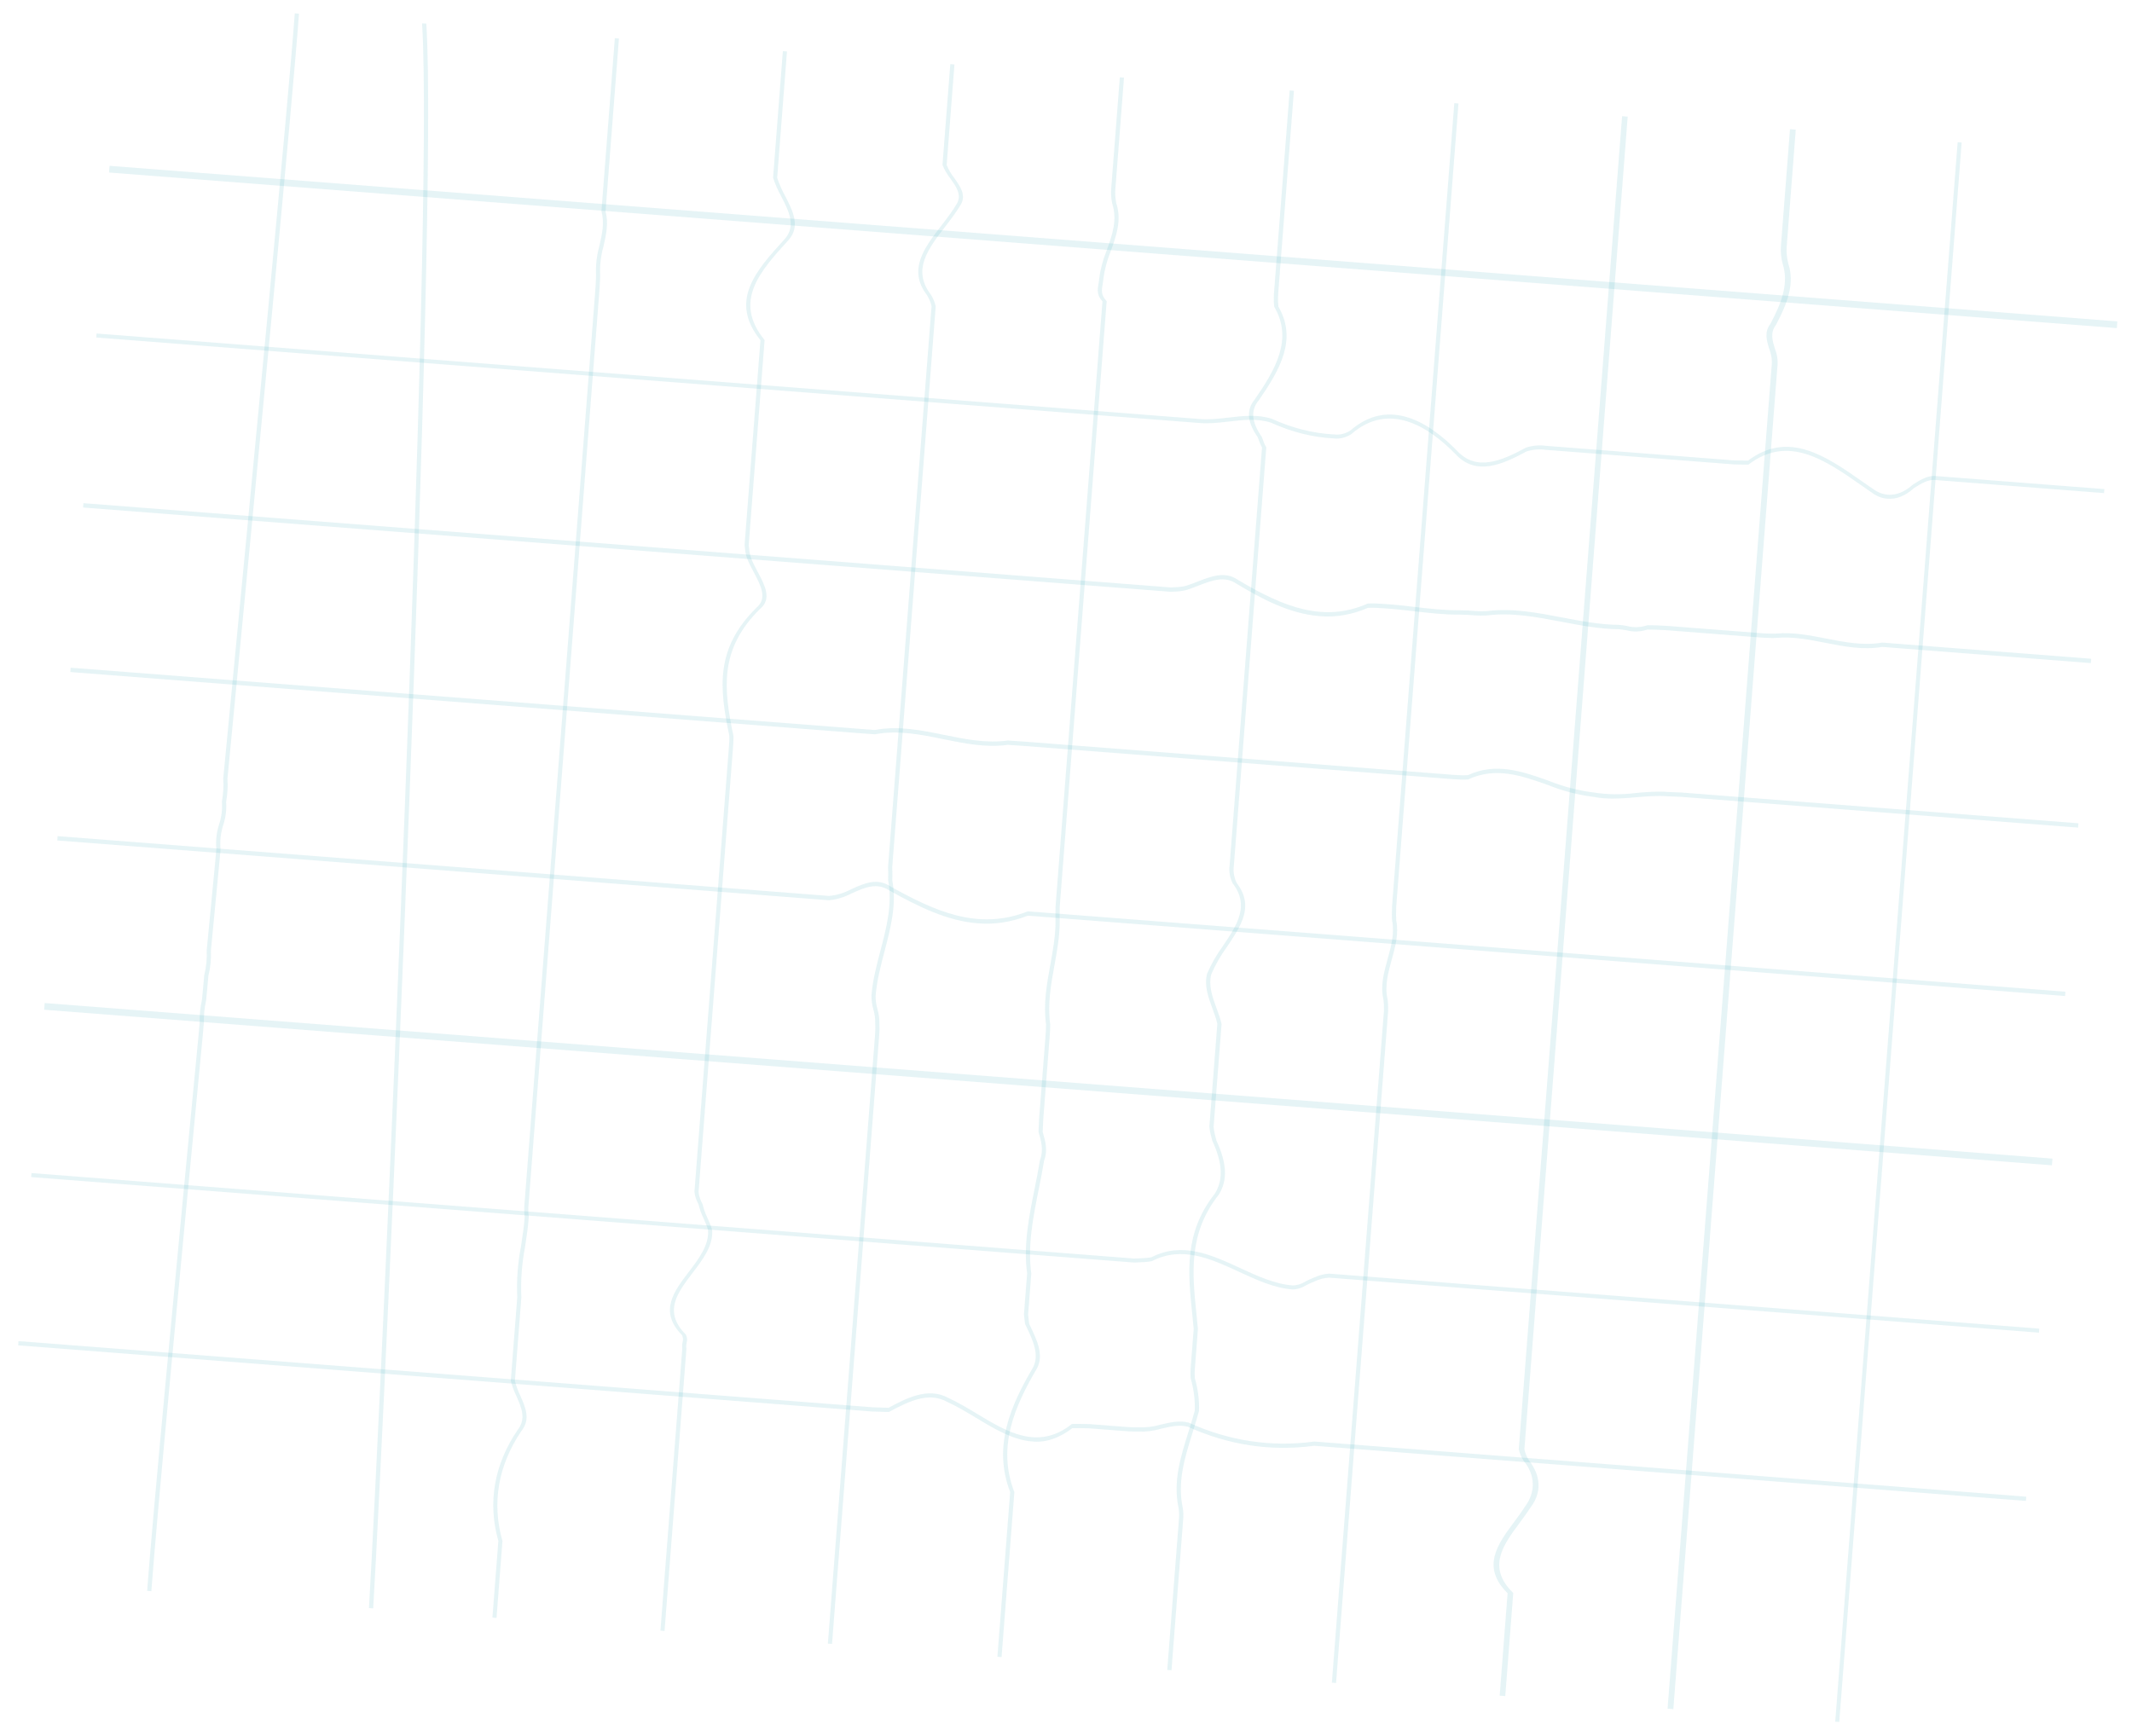 <?xml version="1.0" encoding="UTF-8"?> <svg xmlns="http://www.w3.org/2000/svg" width="991" height="807" viewBox="0 0 991 807" fill="none"> <path d="M50.933 77.098L984.191 149.424L983.95 152.533L50.692 80.207L50.933 77.098Z" fill="#018FA4" fill-opacity="0.1"></path> <path d="M877.246 231.829C881.375 232.251 885.629 230.562 889.72 226.879C893.177 224.689 896.065 223.025 899.085 223.12L978.005 229.237L978.149 227.384L899.211 221.266C895.938 221.163 892.787 222.985 889.299 225.196L889.204 225.271C882.915 230.852 876.313 231.537 870.469 227.212C868.859 226.112 867.267 224.999 865.665 223.88C848.823 212.112 831.409 199.944 812.532 214.135C810.358 214.152 808.147 214.095 806.009 214.04L718.713 207.278C715.621 206.826 712.472 207.102 709.311 208.104C698.044 214.211 686.342 219.334 677.298 209.594C664.594 196.562 645.665 184.373 627.577 200.248C625.143 201.681 622.684 202.268 620.284 201.989C610.407 201.48 600.688 199.05 591.223 194.721C584.585 192.551 577.716 193.355 571.073 194.134C566.777 194.638 562.335 195.159 558.114 194.832L44.891 155.058L44.747 156.911L557.97 196.685C562.264 197.018 566.743 196.492 571.075 195.984C577.637 195.214 584.422 194.418 590.866 196.524C600.41 200.88 610.21 203.328 620.168 203.844C622.754 204.137 625.405 203.482 628.026 201.903C645.655 186.441 664.161 198.406 676.594 211.16C686.055 221.348 698.071 216.114 709.567 209.878C712.594 208.945 715.609 208.694 718.569 209.131L805.903 215.896C808.093 215.952 810.358 216.01 812.589 215.989L812.726 215.988L812.852 215.891C831.273 201.931 848.48 213.956 865.121 225.584C866.726 226.706 868.321 227.82 869.904 228.902C872.231 230.689 874.701 231.674 877.246 231.829Z" fill="#018FA4" fill-opacity="0.1"></path> <path d="M613.395 286.44C620.786 287.112 628.313 285.822 635.858 282.591C638.528 282.465 641.136 282.638 643.374 282.812C648.053 283.088 652.826 283.645 657.438 284.183C664.335 284.987 671.466 285.818 678.409 285.726C681.02 285.745 683.334 285.909 685.671 286.09C687.338 286.219 689.122 286.231 691.127 286.125C702.627 284.621 714.438 286.881 725.86 289.065C734.607 290.739 743.652 292.469 752.536 292.521C753.671 292.61 754.853 292.816 755.996 293.014C759.183 293.875 762.463 293.763 765.768 292.682C768.351 292.667 771.216 292.767 774.776 292.995L819.443 296.457L820.293 296.496C822.119 296.58 824.006 296.667 825.682 296.557C833.252 295.857 840.996 297.379 848.486 298.852C857.109 300.547 866.025 302.3 874.865 300.752L971.881 308.271L972.037 306.257L874.89 298.74C866.164 300.277 857.297 298.535 848.722 296.849C841.184 295.368 833.39 293.834 825.731 294.544C824.103 294.651 822.235 294.565 820.428 294.481L819.588 294.443L774.928 290.981C771.314 290.749 768.415 290.65 765.798 290.667L765.659 290.695C762.465 291.742 759.296 291.848 756.216 291.009C755.057 290.807 753.859 290.599 752.668 290.507C743.819 290.453 734.808 288.729 726.092 287.062C714.616 284.867 702.75 282.598 691.166 284.112C689.219 284.214 687.464 284.203 685.827 284.076C683.478 283.894 681.15 283.729 678.51 283.71C671.603 283.804 664.495 282.974 657.621 282.171C652.998 281.632 648.22 281.075 643.523 280.798C641.252 280.622 638.593 280.445 635.859 280.579L635.724 280.612C615.625 289.489 597.003 282.574 575.226 269.462C569.32 265.441 562.839 267.974 556.571 270.424C554.924 271.068 553.221 271.733 551.554 272.269C549.676 272.84 547.647 272.935 545.686 273.027C545.191 273.051 544.698 273.074 544.205 273.104L38.778 233.931L38.622 235.945L544.097 275.118C544.634 275.088 545.124 275.065 545.615 275.042C547.62 275.035 549.64 274.771 551.668 274.251C553.364 273.705 555.079 273.035 556.738 272.387C563.109 269.897 569.128 267.546 574.728 271.357C586.401 278.386 599.405 285.355 613.395 286.44Z" fill="#018FA4" fill-opacity="0.1"></path> <path d="M745.506 371.116C750.555 371.507 755.568 371.077 760.457 370.658C765.274 370.245 770.256 369.818 775.176 370.199L775.211 370.202L776.891 370.277C778.428 370.346 779.958 370.416 781.487 370.463L965.953 384.759L966.108 382.749L781.628 368.452C780.085 368.404 778.559 368.335 777.025 368.266L775.356 368.192L775.318 368.189C770.354 367.804 765.345 368.233 760.5 368.649C753.84 369.523 747.228 369.449 740.696 368.426C733.635 367.549 726.659 365.725 719.797 362.96C707.801 358.694 695.396 354.282 682.375 360.357C680.468 360.484 678.311 360.446 675.595 360.235L476.156 344.779C473.6 344.623 471.036 344.445 468.481 344.268C458.514 345.672 448.474 343.623 438.765 341.643C428.291 339.506 417.461 337.296 406.709 339.372L399.078 338.805L32.85 310.423L32.694 312.433L398.924 340.815L406.695 341.38C417.324 339.316 428.102 341.514 438.525 343.641C448.29 345.633 458.389 347.693 468.404 346.275C470.888 346.455 473.453 346.633 476.006 346.789L675.439 362.245C678.222 362.46 680.431 362.498 682.389 362.363L682.526 362.325C695.292 356.337 707.578 360.705 719.46 364.931C726.368 367.714 733.391 369.55 740.499 370.43C742.169 370.768 743.84 370.987 745.506 371.116Z" fill="#018FA4" fill-opacity="0.1"></path> <path d="M454.471 429.247C462.149 429.909 469.955 428.72 477.787 425.695L959.886 463.056L960.041 461.057L477.779 423.683L477.697 423.715C454.468 432.863 434.283 423.457 413.94 412.134C407.753 407.95 401.69 410.685 395.826 413.328C392.338 415.165 388.841 416.234 385.38 416.523L26.783 388.731L26.628 390.73L385.255 418.523C388.827 418.233 392.435 417.141 396.036 415.259C401.714 412.7 407.586 410.053 413.454 414.021C426.891 421.502 440.25 428.145 454.471 429.247Z" fill="#018FA4" fill-opacity="0.1"></path> <path d="M20.769 466.319L954.027 538.645L953.786 541.753L20.528 469.427L20.769 466.319Z" fill="#018FA4" fill-opacity="0.1"></path> <path d="M600.697 599.457C602.854 599.47 605.045 598.806 607.214 597.482C608.378 596.884 609.582 596.267 610.929 595.776C613.208 594.703 615.494 594.101 617.758 593.977L947.756 619.555L947.9 617.697L617.85 592.119C615.481 592.24 613.089 592.864 610.704 593.983C609.345 594.476 608.114 595.107 606.924 595.717C604.901 596.966 602.855 597.599 600.841 597.6C592.509 596.954 584.249 593.136 576.262 589.445C563.168 583.392 549.628 577.133 535.226 584.488C533.115 584.884 531.071 584.955 529.093 585.025C528.473 585.046 527.852 585.068 527.228 585.099L473.494 580.932L470 580.665C468.616 580.562 467.241 580.456 465.874 580.349C460.223 579.94 455.24 579.551 450.191 579.125L442.425 578.524L14.641 545.371L14.498 547.228L450.044 580.981C455.094 581.409 460.08 581.798 465.731 582.206C467.1 582.314 468.475 582.42 469.857 582.522L473.349 582.789L527.131 586.957C527.799 586.926 528.416 586.905 529.033 586.883C531.058 586.812 533.151 586.739 535.341 586.323L535.458 586.282C549.525 579.063 562.91 585.249 575.854 591.232C583.905 594.953 592.229 598.8 600.697 599.457Z" fill="#018FA4" fill-opacity="0.1"></path> <path d="M479.698 670.132C485.869 670.799 492.218 668.71 498.45 663.962C501.025 663.918 503.573 663.967 506.174 664.026L521.308 665.199C523.796 665.392 526.369 665.591 528.881 665.529C532.465 665.713 536.09 665.274 539.731 664.214C544.066 663.194 548.161 662.231 552.157 663.3C571.165 671.889 590.87 674.853 610.886 672.134L618.101 672.701L941.695 697.779L941.847 695.818L610.963 670.175C591.035 672.883 571.416 669.933 552.491 661.381C548.266 660.25 543.891 661.277 539.661 662.271C536.087 663.313 532.527 663.746 529.008 663.568C526.485 663.629 523.931 663.431 521.46 663.239L506.306 662.065C503.634 662.004 501.035 661.954 498.401 662.002L498.267 662.004L498.142 662.103C482.541 674.414 468.144 665.729 454.221 657.33C449.817 654.673 445.264 651.926 440.724 649.865C431.311 644.655 420.767 650.311 413.042 654.488L411.91 654.444C409.75 654.361 407.591 654.278 405.435 654.248L8.589 623.492L8.437 625.453L405.305 656.209C407.478 656.241 409.631 656.323 411.785 656.406L413.222 656.403C423.043 651.094 431.859 647.077 440.298 651.747C444.824 653.802 449.356 656.537 453.738 659.181C462.154 664.258 470.74 669.438 479.698 670.132Z" fill="#018FA4" fill-opacity="0.1"></path> <path d="M909.959 66.111L911.825 66.255L854.918 800.551L853.053 800.406L909.959 66.111Z" fill="#018FA4" fill-opacity="0.1"></path> <path d="M775.121 794.367L777.804 794.575L826.172 170.458C826.496 167.728 826.114 164.947 825.034 162.173C823.846 158.31 822.724 154.663 825.493 151.073C831.114 140.519 834.223 131.653 831.239 122.514C830.56 119.884 830.312 117.26 830.496 114.665L834.711 60.279L832.028 60.071L827.813 114.463C827.624 117.127 827.881 119.821 828.58 122.521C831.503 131.476 828.43 140.21 822.916 150.575C819.976 154.378 821.197 158.348 822.377 162.186C823.424 164.875 823.799 167.57 823.494 170.216L823.136 174.805L775.121 794.367Z" fill="#018FA4" fill-opacity="0.1"></path> <path d="M697.077 788.318L699.679 788.52L703.394 740.581L703.237 740.428C691.085 728.567 698.801 718.17 706.262 708.115C708.004 705.768 709.806 703.341 711.332 700.928C716.629 694.134 716.414 686.344 710.725 678.959C709.63 677.242 708.909 675.497 708.573 673.754L756.586 54.224L753.983 54.022L705.966 673.617L705.971 673.65C706.316 675.505 707.079 677.362 708.245 679.188L708.29 679.252C713.674 685.782 713.883 693.691 708.848 700.408C707.32 702.822 705.528 705.237 703.794 707.572C696.191 717.818 688.329 728.41 700.767 740.702L697.077 788.318Z" fill="#018FA4" fill-opacity="0.1"></path> <path d="M619.084 782.274L621.024 782.424L645.223 470.165C645.28 467.961 645.196 466.142 644.966 464.59C643.524 458.371 645.254 452.118 646.926 446.072C648.561 440.161 650.251 434.048 649.005 427.956C648.866 425.999 648.921 424.154 648.975 422.369L649.003 421.384L677.93 48.129L675.991 47.978L647.063 421.245L647.034 422.239C646.98 424.035 646.924 425.892 647.069 427.902C648.298 433.917 646.622 439.976 645.001 445.837C643.313 451.937 641.569 458.246 643.033 464.559C643.256 466.065 643.339 467.86 643.282 470.026L619.084 782.274Z" fill="#018FA4" fill-opacity="0.1"></path> <path d="M542.566 776.344L544.534 776.497L549.99 706.102C550.124 704.437 550.053 702.758 549.776 701.073C547.205 688.851 550.666 677.775 554.329 666.05C555.355 662.767 556.416 659.372 557.322 655.977C557.512 650.93 556.862 645.833 555.378 640.733C555.269 639.357 555.274 637.886 555.401 636.276L556.826 617.889C556.62 615.612 556.391 613.386 556.165 611.175C554.175 591.794 552.297 573.488 566.51 555.383C570.682 548.841 570.334 540.872 565.433 530.28C564.814 527.973 564.275 525.864 564.111 523.85L567.818 476.057L567.81 476.024C567.271 473.639 566.371 471.183 565.5 468.807C563.604 463.631 561.643 458.278 563.026 452.938C564.882 448.592 567.315 444.34 570.311 440.203C576.888 430.426 583.1 421.19 574.841 410.511C573.599 407.88 573.15 405.225 573.508 402.63L588.59 208.025L588.543 207.949C587.937 206.893 587.469 205.829 587.14 204.763C586.949 204.22 586.76 203.682 586.534 203.148C581.719 196.269 581.257 190.724 585.087 186.135C594.961 171.844 603.074 157.777 594.236 142.565C593.883 139.727 594.097 136.957 594.27 134.728L601.441 42.201L599.473 42.049L592.303 134.576C592.127 136.837 591.909 139.652 592.276 142.553L592.312 142.654C601.05 157.63 593 171.572 583.226 185.722C579.246 190.488 579.702 196.238 584.638 203.278C584.826 203.741 585.011 204.268 585.198 204.8C585.533 205.879 586.005 206.956 586.61 208.024L571.54 402.485C571.169 405.188 571.653 407.954 572.977 410.693C581.02 421.099 574.903 430.192 568.428 439.82C565.401 443.998 562.947 448.295 561.078 452.686C559.653 458.183 561.64 463.607 563.562 468.851C564.422 471.2 565.311 473.628 565.845 475.971L562.143 523.733C562.31 525.82 562.855 527.951 563.496 530.324C568.337 540.796 568.695 548.619 564.636 554.988C550.312 573.232 552.199 591.626 554.198 611.101C554.424 613.311 554.645 615.535 554.859 617.774L553.433 636.123C553.305 637.757 553.299 639.25 553.416 640.69C554.887 645.74 555.537 650.787 555.361 655.785C554.465 659.131 553.405 662.521 552.381 665.8C548.7 677.582 545.223 688.711 547.814 701.038C548.085 702.684 548.154 704.324 548.022 705.949L542.566 776.344Z" fill="#018FA4" fill-opacity="0.1"></path> <path d="M463.615 770.226L465.553 770.376L471.497 693.685L471.476 693.633C463.319 672.625 471.736 653.57 482.048 636.106C485.258 629.87 482.037 623.114 478.922 616.579L478.417 615.519C478.273 614.756 478.198 613.973 478.126 613.216C478.062 612.537 477.997 611.858 477.884 611.178L479.368 592.124C477.587 579.02 480.244 565.775 482.814 552.966C483.698 548.563 484.611 544.009 485.319 539.569C487.153 534.84 485.889 530.462 484.657 526.228C484.725 524.238 484.827 522.215 484.942 520.193L487.885 482.223C488.032 480.244 488.182 478.221 488.16 476.288C486.857 466.839 488.529 457.621 490.146 448.706C491.368 441.965 492.632 434.995 492.566 428.071C492.509 426.369 492.537 424.698 492.563 423.08L492.585 421.564L514.407 139.99L514.295 139.877C511.671 137.235 512.086 134.779 512.525 132.178C512.644 131.475 512.767 130.748 512.823 130.022C513.381 125.493 514.557 121.024 516.345 116.642C518.864 109.645 521.468 102.409 518.874 94.483C518.385 92.085 518.256 89.695 518.488 87.331L522.46 36.08L520.522 35.93L516.551 87.175C516.313 89.593 516.447 92.039 516.952 94.492C519.503 102.287 516.925 109.448 514.432 116.374C512.629 120.794 511.444 125.303 510.885 129.872C510.83 130.578 510.709 131.295 510.592 131.989C510.157 134.566 509.707 137.231 512.451 140.076L490.647 421.429L490.623 422.957C490.597 424.579 490.57 426.257 490.626 427.965C490.692 434.841 489.432 441.79 488.213 448.511C486.59 457.46 484.912 466.714 486.222 476.205C486.243 478.092 486.093 480.105 485.948 482.051L483.004 520.048C482.887 522.09 482.784 524.129 482.717 526.134L482.726 526.207C483.94 530.378 485.194 534.691 483.397 539.337C482.679 543.815 481.766 548.364 480.883 552.763C478.306 565.608 475.642 578.89 477.431 592.021L475.949 611.082C476.061 611.805 476.125 612.474 476.189 613.142C476.262 613.921 476.34 614.726 476.492 615.52L476.513 615.584L477.034 616.678C480.097 623.104 483.265 629.749 480.169 635.765C469.813 653.302 461.355 672.464 469.551 693.639L463.615 770.226Z" fill="#018FA4" fill-opacity="0.1"></path> <path d="M384.813 764.118L386.747 764.268L408.614 482.097C408.763 480.177 408.883 478.106 408.753 475.971C408.816 473.738 408.521 471.484 407.872 469.23C407.269 467.137 406.98 465.045 407.009 462.969C407.55 455.985 409.389 448.977 411.167 442.199C413.972 431.507 416.872 420.452 414.756 409.212L414.775 408.385C414.805 406.682 414.836 404.921 414.726 403.208L434.935 142.47C434.571 140.628 433.816 138.785 432.684 136.972C423.872 125.467 431.393 115.697 439.355 105.354C441.992 101.927 444.72 98.383 446.79 94.787C449.021 90.446 446.262 86.567 443.594 82.817C442.049 80.82 440.856 78.782 440.03 76.728L443.653 29.973L441.719 29.823L438.089 76.672L438.105 76.719C438.944 78.844 440.171 80.953 441.77 83.018C444.462 86.803 447.005 90.377 444.913 94.448C442.869 97.999 440.154 101.526 437.528 104.937C429.801 114.976 421.81 125.357 430.851 137.155C431.92 138.876 432.641 140.622 433.002 142.369L412.792 403.089C412.9 404.816 412.869 406.568 412.839 408.262L412.825 409.135C414.926 420.32 412.039 431.327 409.246 441.97C407.463 448.767 405.619 455.795 405.075 462.819C405.045 464.941 405.337 467.08 405.948 469.22C406.587 471.436 406.878 473.652 406.819 475.848C406.947 477.991 406.828 480.043 406.68 481.947L384.813 764.118Z" fill="#018FA4" fill-opacity="0.1"></path> <path d="M306.982 758.087L308.895 758.235L319.065 627.001L319.058 626.968C318.914 626.04 318.951 625.119 319.167 624.216C319.543 623.014 319.431 621.759 318.84 620.52L318.773 620.434C308.199 609.801 314.861 601.055 321.913 591.797C326.674 585.547 331.596 579.086 331.013 571.879C330.512 569.95 329.709 568.155 328.933 566.419C327.872 564.247 327.094 562.06 326.603 559.873L326.571 559.788C325.511 557.921 324.886 556.026 324.708 554.141L340.661 348.34C340.816 346.342 340.976 344.276 340.936 342.226C336.307 320.14 334.284 301.789 353.325 283.042C358.899 278.443 355.497 272.061 352.206 265.888C351.013 263.65 349.779 261.336 349.028 259.178C348.553 257.704 348.268 256.227 348.175 254.758C348.126 254.293 348.077 253.829 348.016 253.363L355.404 158.105L355.324 158.007C340.699 139.967 353.298 126.124 366.635 111.468C372.137 105.13 368.51 98.053 365.003 91.21C363.446 88.379 362.194 85.528 361.25 82.668L365.801 23.939L363.889 23.791L359.343 82.644C360.295 85.552 361.566 88.451 363.149 91.33C366.58 98.024 370.128 104.947 364.864 111.012C351.398 125.809 338.672 139.792 353.476 158.157L346.105 253.263C346.167 253.771 346.216 254.231 346.265 254.692C346.36 256.2 346.654 257.715 347.144 259.227C347.908 261.423 349.153 263.759 350.357 266.018C353.551 272.008 356.853 278.202 351.618 282.523C332.343 301.498 334.373 319.976 339.028 342.164C339.062 344.149 338.903 346.204 338.749 348.191L322.796 554.031C322.973 555.986 323.614 557.951 324.706 559.889C325.206 562.101 325.994 564.312 327.065 566.51C327.833 568.225 328.626 569.998 329.107 571.843C329.67 578.83 324.809 585.21 320.109 591.381C313.241 600.398 306.138 609.72 317.027 620.713C317.517 621.825 317.597 622.947 317.261 624.024C317.036 624.973 316.998 625.942 317.148 626.916L306.982 758.087Z" fill="#018FA4" fill-opacity="0.1"></path> <path d="M228.887 752.034L230.794 752.182L233.552 716.423C228.52 698.781 231.535 681.288 242.378 665.227C246.729 659.858 244.253 654.278 241.858 648.881C240.748 646.588 239.906 644.281 239.335 641.972L242.339 603.214C241.984 595.307 242.558 587.452 244.057 579.686C244.765 575.071 245.496 570.298 245.795 565.622C245.541 564.233 245.567 562.653 245.59 561.259L278.507 136.521C278.709 133.909 278.912 131.113 278.973 128.159C278.735 123.555 279.252 118.995 280.518 114.52C281.717 109.229 282.957 103.758 281.476 98.269C281.652 95.946 281.829 93.65 282.004 91.397L287.701 17.886L285.794 17.739L280.097 91.249C279.921 93.516 279.743 95.825 279.567 98.161L279.575 98.24C281.042 103.63 279.866 108.816 278.62 114.307C277.344 118.821 276.824 123.421 277.066 128.065C277.004 130.979 276.802 133.768 276.6 136.373L243.682 561.124C243.659 562.554 243.632 564.159 243.892 565.538C243.591 570.136 242.861 574.899 242.155 579.505C240.65 587.293 240.075 595.172 240.432 603.103L237.423 641.888L237.43 641.919C238.005 644.276 238.862 646.63 239.995 648.971C242.33 654.232 244.744 659.673 240.574 664.82C229.643 680.998 226.593 698.619 231.65 716.392L228.887 752.034Z" fill="#018FA4" fill-opacity="0.1"></path> <path d="M171.495 747.586L173.471 747.732C179.219 650.19 203.949 98.842 198.152 10.946L196.176 10.855C201.971 98.736 177.242 650.05 171.495 747.586Z" fill="#018FA4" fill-opacity="0.1"></path> <path d="M68.404 739.597L70.357 739.746C72.8 706.045 83.824 590.038 94.284 481.003L94.299 480.835C94.463 479.083 94.626 477.337 94.768 475.35C94.686 471.907 95.033 468.491 95.805 465.119L96.325 459.744C96.513 457.781 96.7 455.793 96.872 453.631C97.825 449.792 98.213 445.893 98.033 441.961L102.199 398.523C102.309 397.285 102.418 396.052 102.513 394.849C102.154 390.984 102.586 387.16 103.802 383.43C104.926 379.995 105.361 376.477 105.102 372.92C105.424 370.91 105.633 369.152 105.741 367.55C105.871 365.616 105.859 363.861 105.706 362.185L106.227 356.812C120.162 212.029 135.956 47.929 138.97 6.36L137.018 6.211C134.004 47.775 118.21 211.872 104.276 356.652L103.754 362.066C103.905 363.76 103.917 365.492 103.788 367.403C103.681 369 103.471 370.755 103.148 372.766L103.143 372.798L103.148 372.831C103.405 376.341 102.974 379.814 101.862 383.203C100.631 386.975 100.196 390.841 100.562 394.749C100.466 395.899 100.357 397.131 100.247 398.367L100.106 399.965L96.08 441.831C96.259 445.743 95.874 449.623 94.925 453.442C94.748 455.638 94.561 457.624 94.373 459.584L93.86 464.927C93.081 468.319 92.732 471.757 92.815 475.221C92.674 477.185 92.511 478.928 92.348 480.677L92.332 480.845C81.872 589.882 70.848 705.892 68.404 739.597Z" fill="#018FA4" fill-opacity="0.1"></path> </svg> 